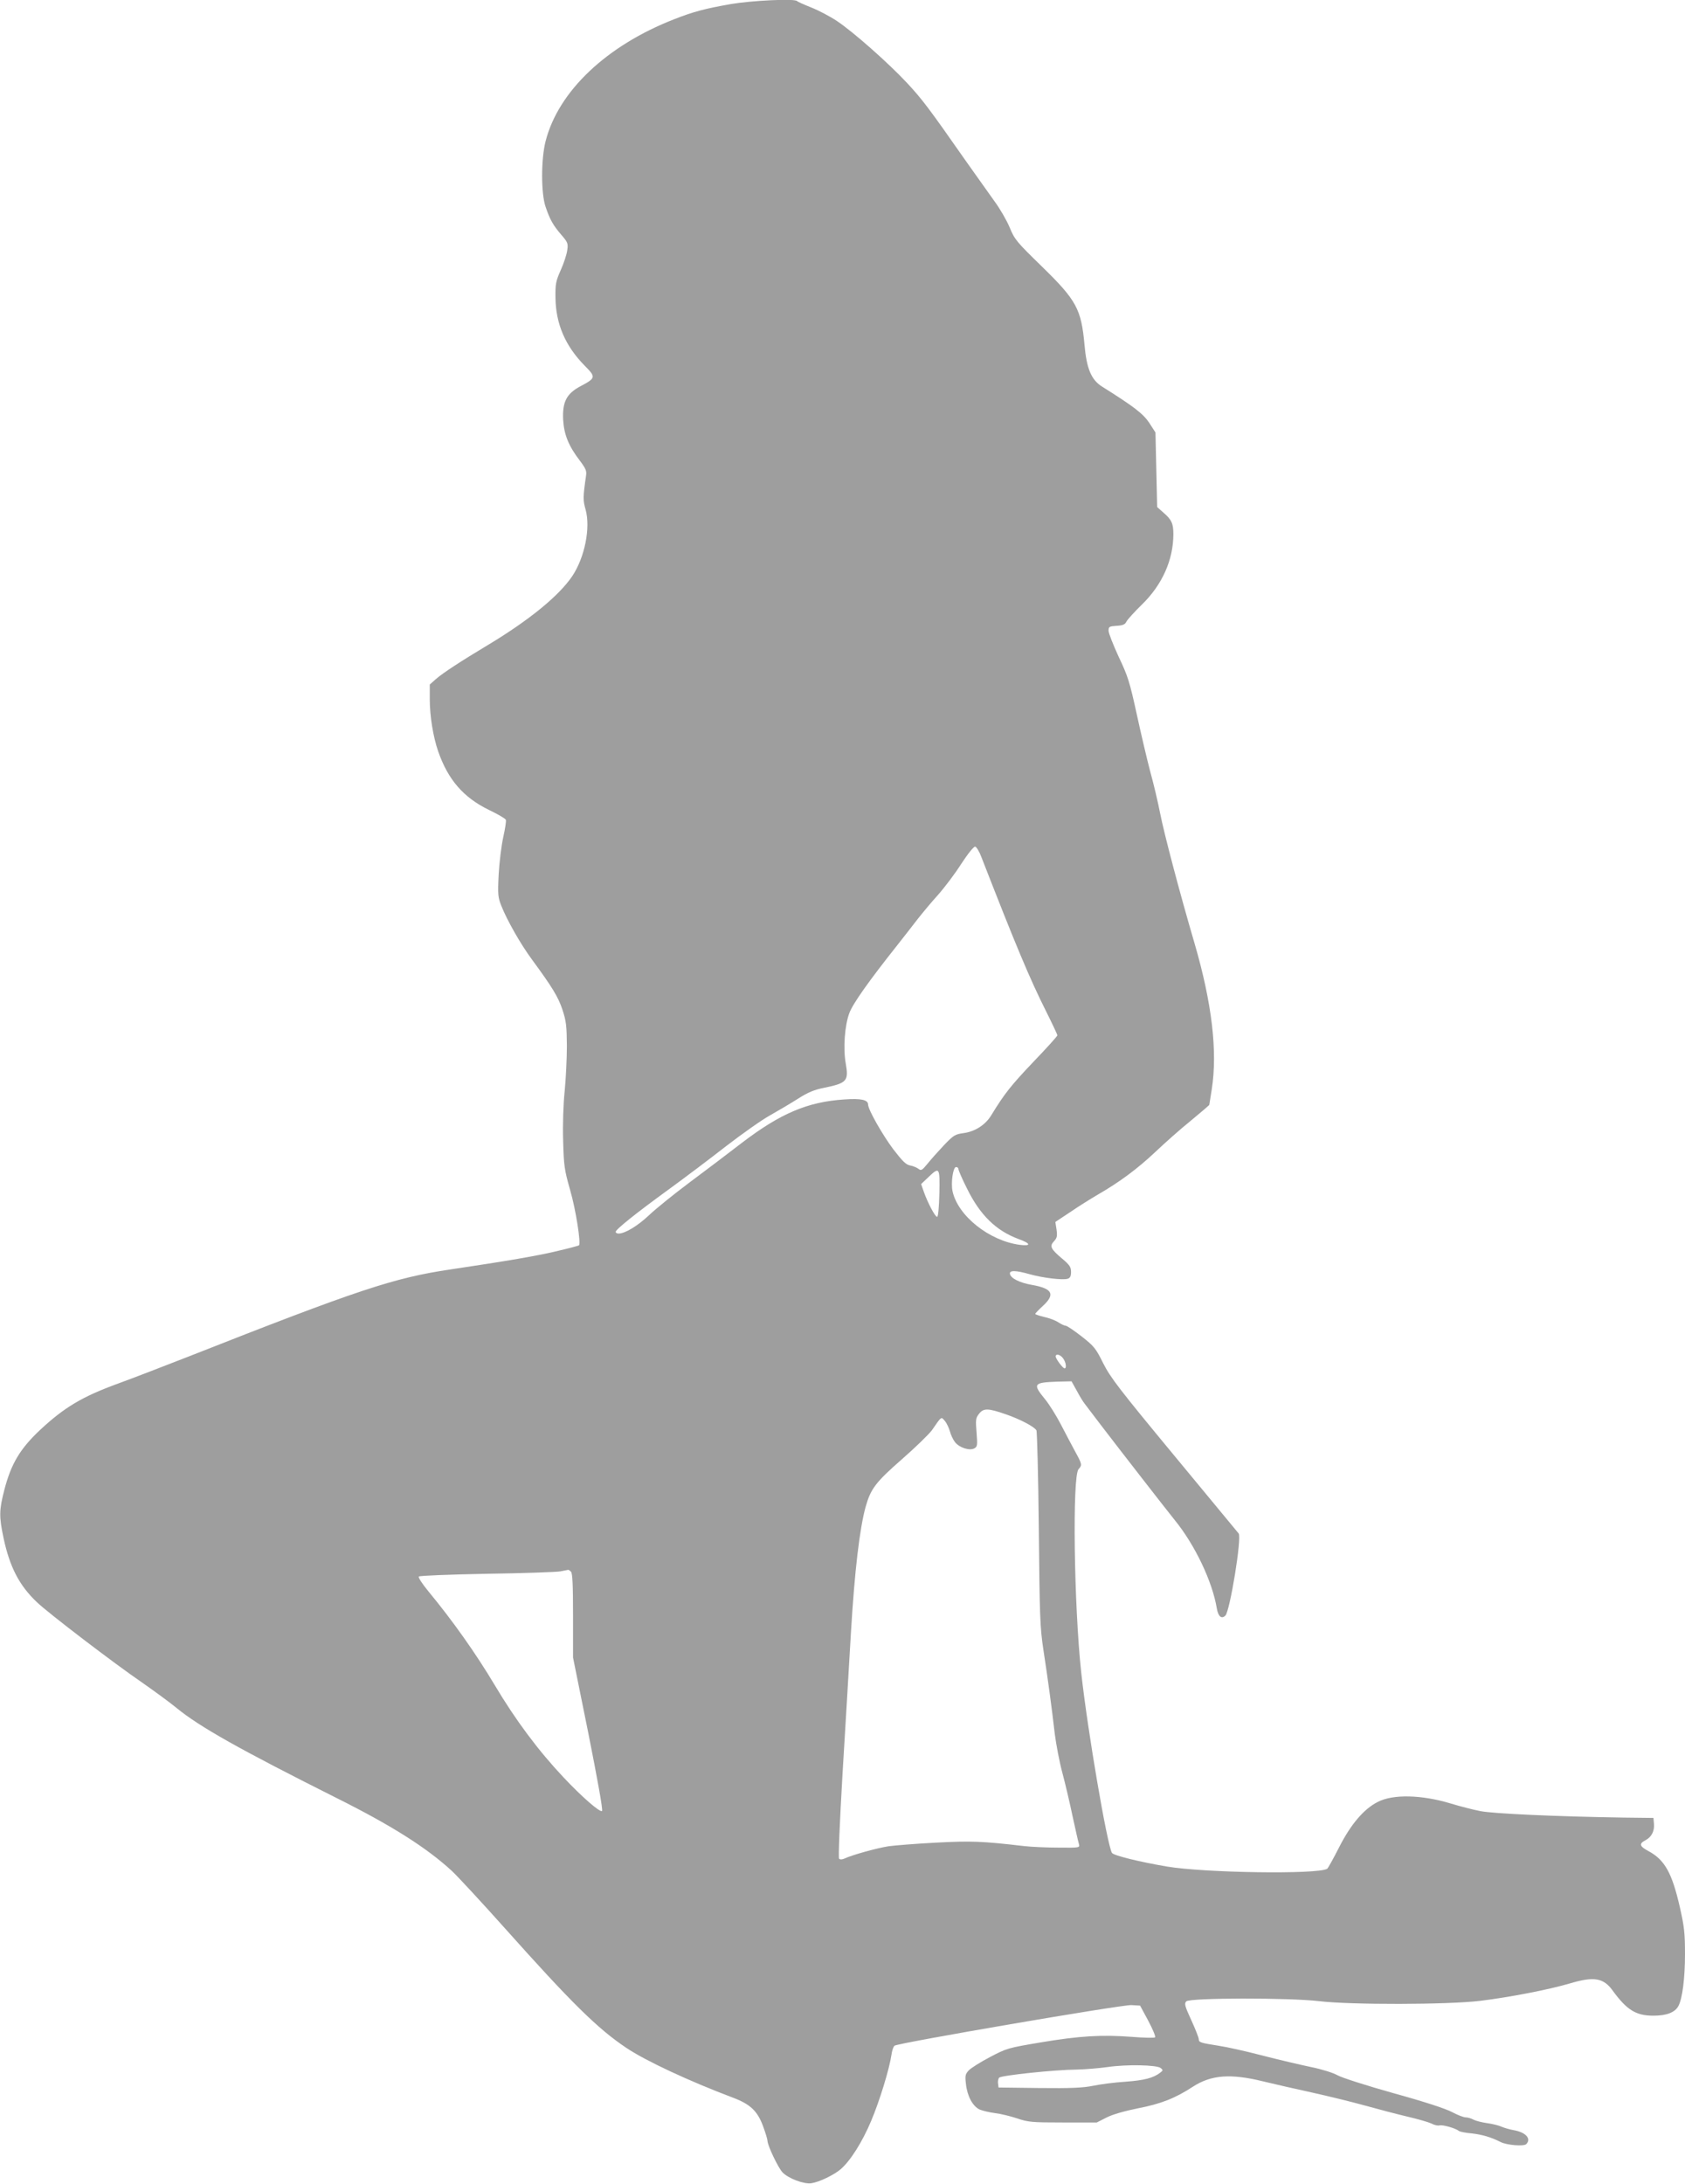 <?xml version="1.0" standalone="no"?>
<!DOCTYPE svg PUBLIC "-//W3C//DTD SVG 20010904//EN"
 "http://www.w3.org/TR/2001/REC-SVG-20010904/DTD/svg10.dtd">
<svg version="1.0" xmlns="http://www.w3.org/2000/svg"
 width="988pt" height="1280pt" viewBox="0 0 988 1280"
 preserveAspectRatio="xMidYMid meet">
<g transform="translate(0,1280) scale(0.1,-0.1)"
fill="#9e9e9e" stroke="none">
<path d="M4285 12776 c-149 -26 -218 -44 -330 -88 -397 -154 -681 -422 -756
-716 -27 -105 -27 -306 0 -384 26 -77 45 -109 92 -164 38 -44 41 -51 35 -91
-3 -24 -20 -76 -38 -116 -29 -65 -32 -81 -31 -162 2 -153 57 -282 171 -398 67
-67 66 -73 -23 -120 -83 -44 -108 -92 -103 -197 5 -87 32 -154 98 -240 35 -47
41 -60 36 -90 -18 -125 -18 -142 -2 -198 29 -106 -5 -278 -78 -388 -78 -116
-253 -259 -496 -405 -152 -91 -263 -163 -304 -199 l-36 -32 0 -87 c0 -98 20
-220 49 -304 58 -167 148 -271 298 -344 52 -25 97 -51 99 -58 3 -6 -4 -52 -15
-101 -11 -49 -23 -148 -27 -219 -6 -119 -4 -135 16 -185 33 -84 114 -226 180
-315 119 -162 153 -218 178 -293 22 -67 25 -95 26 -212 0 -74 -6 -193 -13
-265 -8 -76 -12 -197 -9 -290 4 -148 7 -170 41 -290 33 -113 64 -311 52 -324
-2 -2 -57 -17 -122 -32 -112 -28 -308 -61 -630 -109 -333 -49 -543 -119 -1543
-513 -146 -57 -330 -128 -410 -157 -208 -76 -312 -138 -455 -271 -117 -110
-170 -198 -210 -353 -30 -117 -31 -154 -4 -281 36 -169 92 -278 196 -376 63
-61 453 -359 617 -471 70 -49 162 -116 202 -149 134 -110 373 -244 933 -525
329 -164 533 -294 681 -430 35 -33 174 -183 309 -334 391 -438 545 -590 714
-703 115 -77 371 -196 626 -292 100 -38 142 -77 175 -166 14 -38 26 -77 26
-85 0 -28 62 -158 88 -186 34 -36 127 -71 170 -64 46 7 131 48 170 81 57 48
128 160 180 284 50 118 107 305 119 387 3 24 11 48 18 54 19 16 1333 241 1389
238 l51 -3 48 -89 c26 -49 44 -92 40 -97 -4 -4 -66 -3 -138 3 -175 13 -303 6
-535 -33 -190 -32 -197 -34 -296 -86 -55 -29 -111 -64 -124 -78 -20 -22 -22
-30 -16 -81 8 -71 40 -129 80 -148 17 -7 58 -17 90 -21 33 -4 91 -18 130 -31
65 -22 86 -24 269 -24 l198 0 57 29 c35 18 105 38 184 54 135 26 219 59 323
127 107 69 220 78 411 31 66 -16 193 -45 285 -65 91 -20 230 -54 310 -76 79
-22 193 -52 253 -66 60 -14 122 -32 139 -40 16 -9 38 -14 48 -11 18 5 95 -17
114 -33 5 -4 39 -11 75 -14 61 -7 113 -22 170 -51 36 -18 135 -26 149 -12 32
32 -3 70 -74 82 -22 4 -54 13 -70 20 -17 8 -55 17 -84 21 -30 4 -66 13 -80 20
-14 8 -35 14 -47 14 -12 0 -48 14 -80 31 -37 20 -166 62 -344 111 -157 44
-304 91 -328 105 -25 14 -91 35 -155 48 -62 13 -191 43 -287 68 -96 25 -209
50 -250 56 -113 18 -120 20 -121 39 0 9 -20 60 -44 112 -38 83 -42 97 -29 110
21 21 604 22 779 1 183 -22 757 -21 945 2 171 21 399 65 525 102 141 42 197
33 251 -42 84 -115 137 -147 239 -147 77 0 126 19 146 56 24 44 39 165 39 304
0 122 -4 161 -30 275 -46 202 -89 279 -185 330 -52 28 -56 43 -17 63 36 19 54
54 50 97 l-3 34 -175 2 c-388 6 -766 23 -840 38 -41 8 -120 28 -175 45 -170
51 -337 55 -426 9 -82 -41 -159 -132 -227 -266 -34 -67 -66 -124 -70 -126 -54
-34 -719 -24 -939 13 -165 28 -314 65 -323 80 -28 46 -143 716 -180 1055 -43
395 -53 1153 -16 1194 22 24 21 29 -19 102 -19 35 -57 107 -84 159 -27 52 -69
120 -95 151 -72 88 -66 96 73 101 l84 2 30 -54 c16 -30 37 -65 46 -76 9 -12
52 -68 95 -125 114 -149 383 -495 433 -557 120 -147 222 -362 248 -520 8 -47
28 -63 50 -41 27 27 97 457 78 481 -6 7 -176 213 -378 457 -322 389 -374 457
-416 540 -44 89 -54 101 -128 159 -44 34 -85 62 -93 62 -7 0 -26 9 -43 20 -16
11 -54 25 -82 31 -29 7 -53 15 -53 18 0 3 20 24 45 47 74 68 56 102 -64 123
-70 12 -124 38 -129 64 -5 23 34 22 118 -2 76 -21 191 -35 220 -26 15 5 20 15
20 40 0 28 -8 41 -51 77 -69 58 -76 74 -49 103 18 19 20 30 15 68 l-7 45 89
59 c48 33 122 79 163 103 125 72 230 150 335 249 55 52 148 135 208 183 59 49
107 90 107 91 1 1 7 43 15 92 35 221 1 506 -100 853 -89 303 -180 649 -203
767 -12 61 -37 169 -57 240 -19 72 -55 225 -80 340 -41 188 -52 223 -106 336
-32 70 -59 138 -59 152 0 24 4 26 47 29 37 2 50 8 58 25 6 12 47 57 91 100
119 116 184 262 184 413 0 62 -11 85 -59 126 l-36 32 -5 218 -5 219 -36 56
c-36 54 -89 95 -277 213 -63 39 -91 106 -103 244 -19 210 -47 262 -249 459
-149 145 -161 159 -190 230 -17 41 -57 110 -88 152 -31 43 -105 147 -165 232
-221 316 -259 366 -347 461 -112 120 -317 301 -413 365 -39 26 -107 62 -150
79 -43 17 -81 34 -84 38 -15 15 -264 3 -388 -18z m1470 -5001 c200 -513 281
-708 381 -907 35 -70 64 -132 64 -136 0 -5 -64 -76 -143 -158 -128 -135 -167
-183 -245 -311 -34 -56 -95 -95 -161 -104 -52 -7 -60 -13 -116 -71 -33 -35
-76 -83 -96 -108 -32 -39 -38 -43 -53 -31 -9 7 -31 17 -49 20 -26 5 -45 25
-100 96 -64 86 -147 232 -147 261 0 28 -41 37 -140 30 -214 -14 -373 -81 -601
-255 -79 -61 -218 -166 -308 -233 -91 -68 -196 -153 -235 -190 -68 -64 -140
-107 -178 -108 -10 0 -18 4 -18 10 0 14 120 110 310 248 91 66 242 180 337
254 95 73 212 156 260 182 48 27 122 71 163 97 58 37 94 52 155 64 131 27 142
40 124 142 -16 89 -6 223 21 295 20 55 115 189 285 403 39 50 92 117 117 150
26 33 78 96 118 140 39 44 101 126 137 183 40 61 73 101 81 100 8 -2 25 -30
37 -63z m-135 -1828 c0 -6 22 -58 50 -113 76 -155 170 -247 302 -296 73 -26
76 -43 7 -34 -179 24 -363 170 -394 315 -10 49 3 141 21 141 8 0 14 -6 14 -13z
m-112 -142 c-2 -80 -7 -136 -13 -137 -11 -2 -56 83 -79 149 l-15 43 42 40 c66
63 68 59 65 -95z m726 -967 c17 -24 21 -58 8 -58 -10 0 -52 56 -52 70 0 18 28
11 44 -12z m-337 -327 c84 -29 166 -72 180 -94 4 -6 11 -266 14 -577 5 -514 7
-578 27 -710 26 -168 49 -339 67 -495 8 -61 27 -162 44 -225 17 -63 44 -178
60 -255 17 -77 33 -150 37 -162 6 -23 6 -23 -117 -22 -68 0 -160 4 -204 9
-248 29 -312 31 -520 20 -115 -6 -239 -16 -275 -21 -65 -10 -215 -51 -258 -72
-14 -6 -26 -7 -32 -1 -5 5 3 202 20 494 16 267 39 645 50 840 21 349 50 600
86 730 30 105 59 143 212 277 79 69 158 146 176 170 58 84 54 81 76 55 11 -13
24 -41 30 -62 5 -20 19 -49 30 -63 26 -32 84 -51 113 -36 18 10 19 18 13 93
-6 74 -5 85 14 109 27 35 53 34 157 -2z m-2549 -923 c9 -9 12 -80 12 -257 l0
-246 90 -445 c53 -267 86 -448 80 -454 -11 -11 -118 82 -226 197 -147 156
-281 335 -404 542 -110 184 -245 375 -388 548 -37 45 -61 82 -56 87 5 5 185
12 399 16 215 3 408 10 430 14 22 4 42 8 46 9 3 1 10 -4 17 -11z m3458 -2909
c14 -12 14 -14 -3 -27 -40 -31 -93 -45 -203 -53 -63 -4 -149 -15 -191 -24 -60
-12 -129 -15 -315 -13 l-239 3 -3 24 c-2 13 1 28 7 34 13 13 325 46 451 47 52
1 136 8 185 15 109 16 288 13 311 -6z"/>
</g>
</svg>
